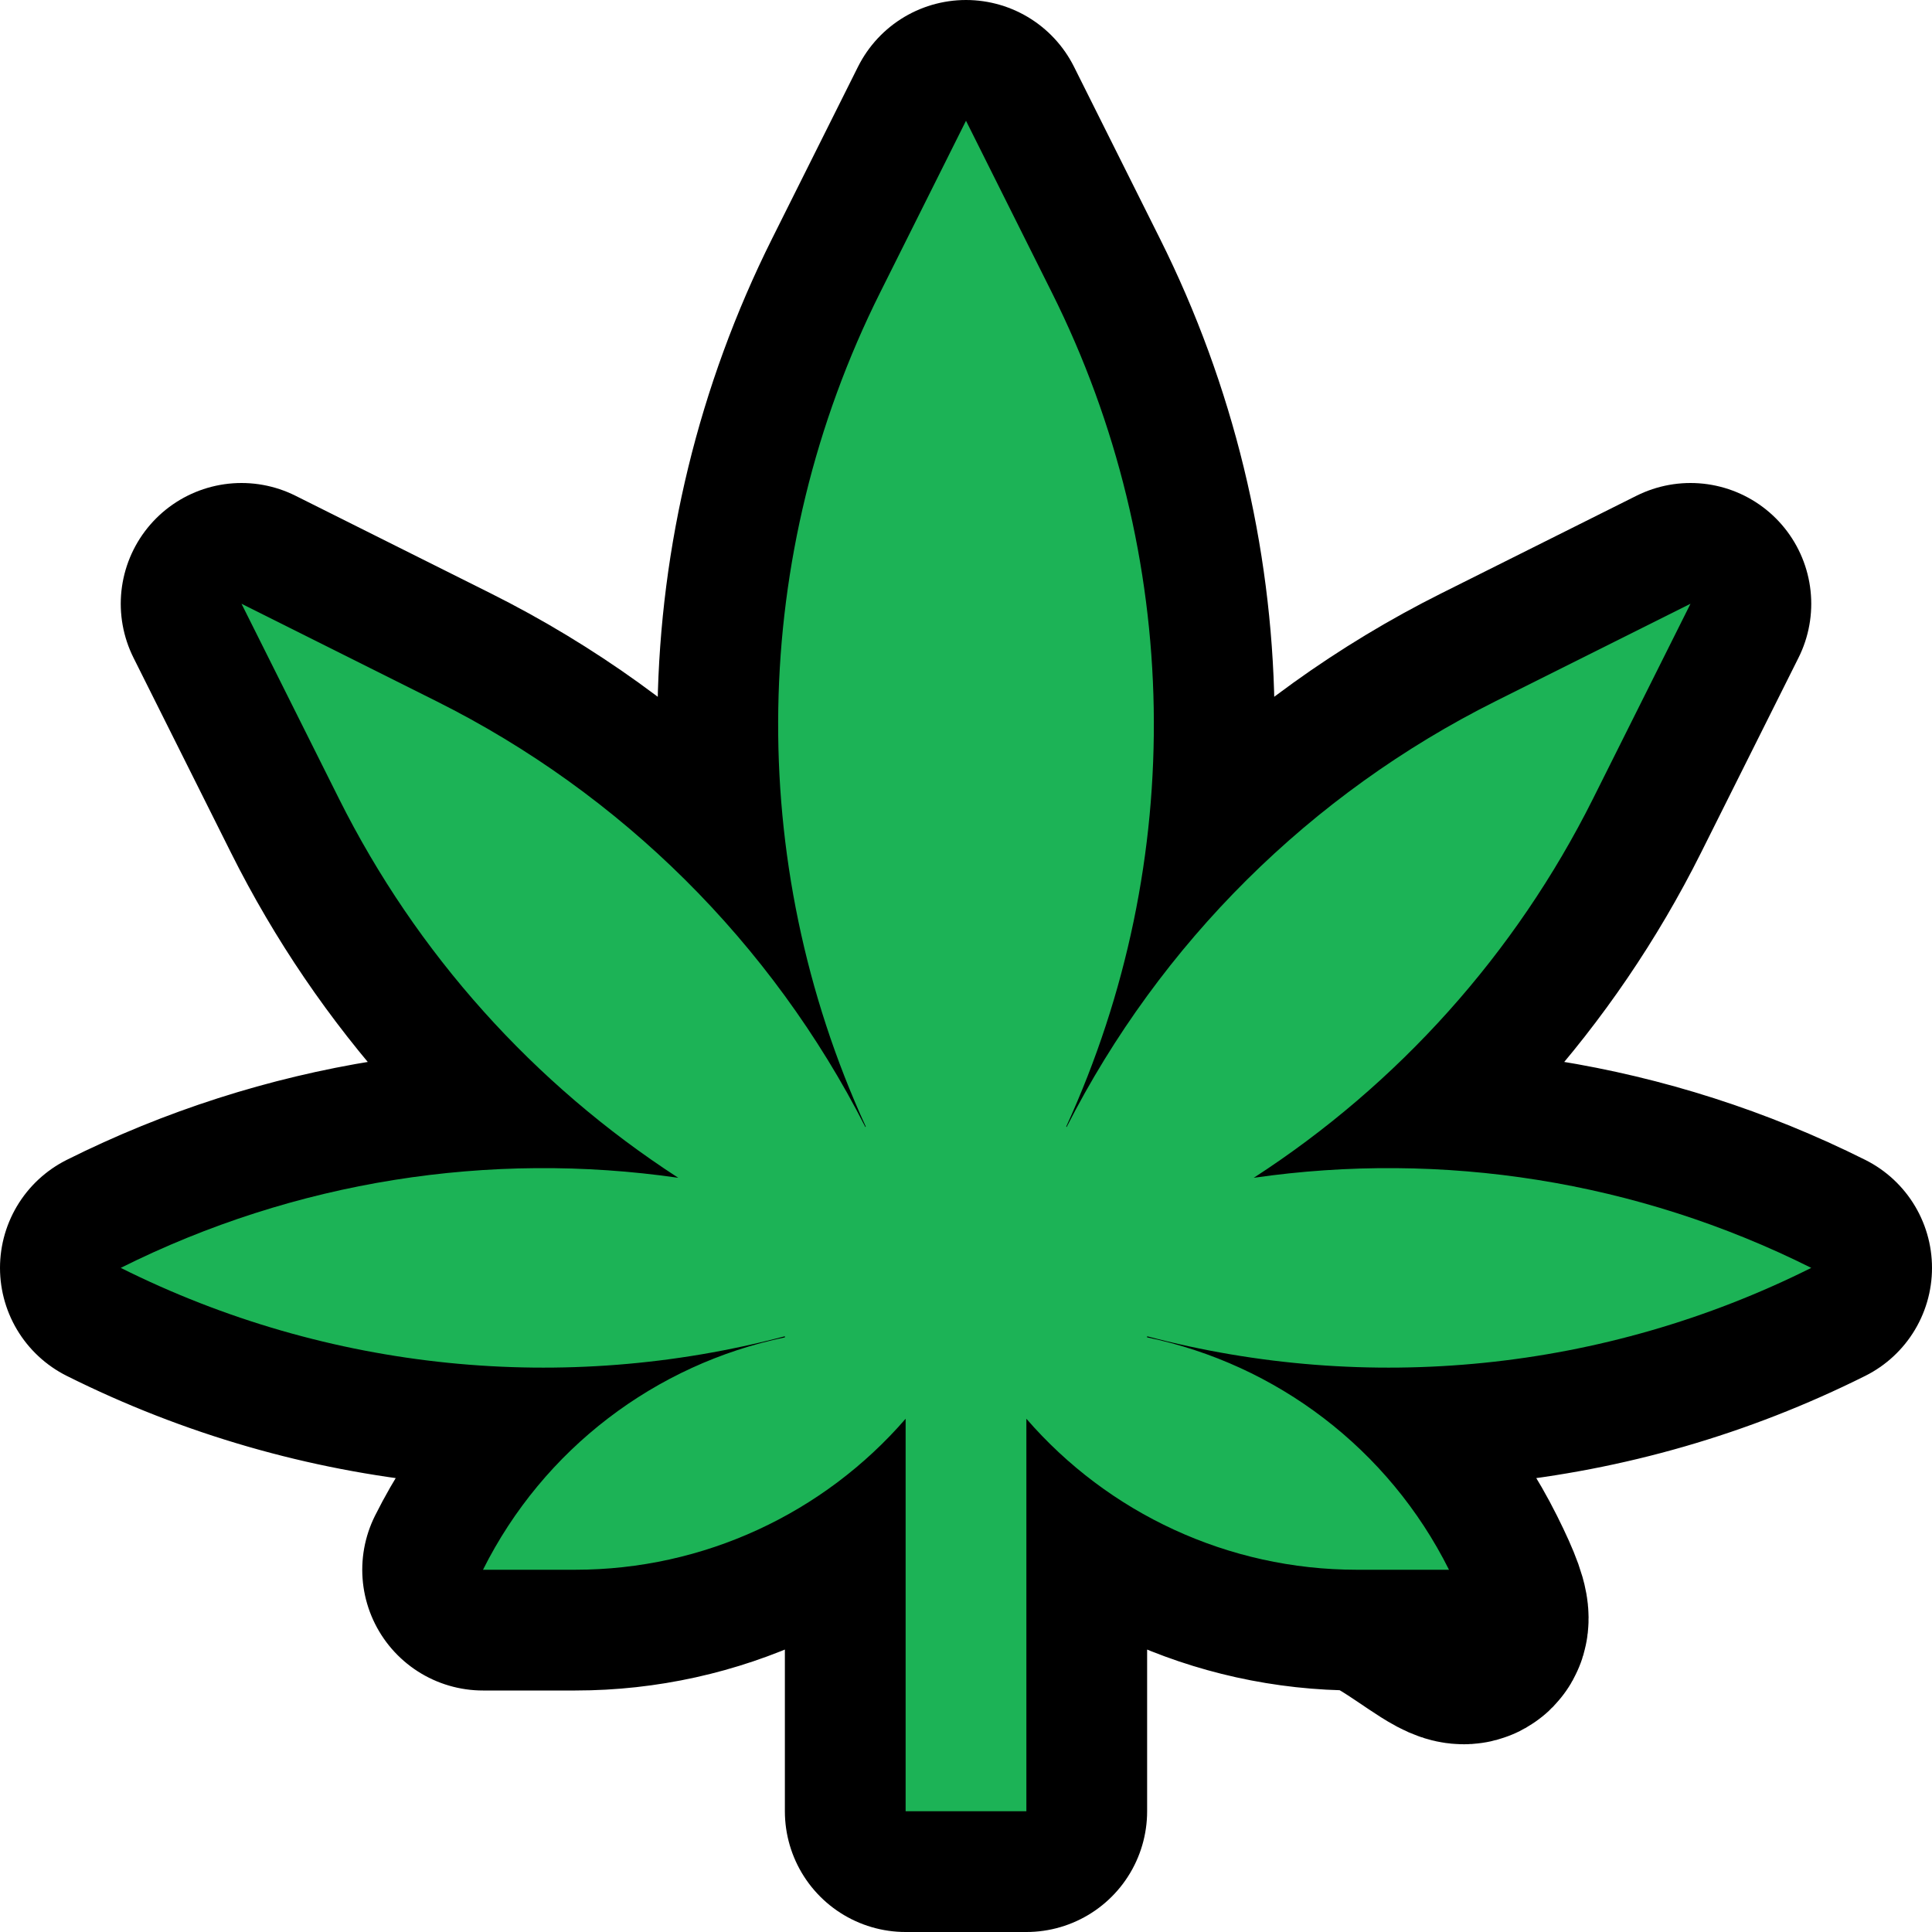 <svg clip-rule="evenodd" fill-rule="evenodd" stroke-linecap="round" stroke-linejoin="round" stroke-miterlimit="1.5" viewBox="0 0 32 32" xmlns="http://www.w3.org/2000/svg" xmlns:xlink="http://www.w3.org/1999/xlink"><clipPath id="a"><path clip-rule="evenodd" d="m0 0h32v32h-32z"/></clipPath><path d="m0 0h32v32h-32z" fill="none"/><g clip-path="url(#a)"><path d="m15 30v-6.501c-1.356 1.566-3.343 2.501-5.472 2.501h-1.528c1.002-2.004 2.859-3.404 5-3.849v-.018c-3.647.964-7.561.586-11-1.133 2.889-1.445 6.114-1.942 9.234-1.492-2.391-1.548-4.336-3.712-5.619-6.278-.857-1.713-1.615-3.23-1.615-3.23s1.517.758 3.23 1.615c3.062 1.531 5.551 4.003 7.103 7.052l.007-.007c-2.012-4.395-1.932-9.475.238-13.815.803-1.606 1.422-2.845 1.422-2.845s.619 1.239 1.422 2.845c2.17 4.34 2.25 9.42.238 13.815l.007.007c1.552-3.049 4.041-5.521 7.103-7.052 1.713-.857 3.23-1.615 3.23-1.615s-.758 1.517-1.615 3.23c-1.283 2.566-3.228 4.73-5.619 6.278 3.12-.45 6.345.047 9.234 1.492-3.439 1.719-7.353 2.097-11 1.133v.018c2.141.445 3.998 1.845 5 3.849s-.653 0-1.528 0c-2.129 0-4.116-.935-5.472-2.501v6.501z" fill="none" stroke="#000" stroke-width="4"/><path d="m14.34 18.66c-2.012-4.395-1.932-9.475.238-13.815.803-1.606 1.422-2.845 1.422-2.845s.619 1.239 1.422 2.845c2.17 4.34 2.25 9.42.238 13.815l.007.007c1.552-3.049 4.041-5.521 7.103-7.052 1.713-.857 3.23-1.615 3.23-1.615s-.758 1.517-1.615 3.23c-1.283 2.566-3.228 4.73-5.619 6.278 3.12-.45 6.345.047 9.234 1.492-3.439 1.719-7.353 2.097-11 1.133v.018c2.141.445 3.998 1.845 5 3.849h-1.528c-2.129 0-4.116-.935-5.472-2.501v6.501h-2v-6.501c-1.356 1.566-3.343 2.501-5.472 2.501-.875 0-1.528 0-1.528 0 1.002-2.004 2.859-3.404 5-3.849v-.018c-3.647.964-7.561.586-11-1.133 2.889-1.445 6.114-1.942 9.234-1.492-2.391-1.548-4.336-3.712-5.619-6.278-.857-1.713-1.615-3.23-1.615-3.23s1.517.758 3.23 1.615c3.062 1.531 5.551 4.003 7.103 7.052z" fill="#1cb356"/></g></svg>